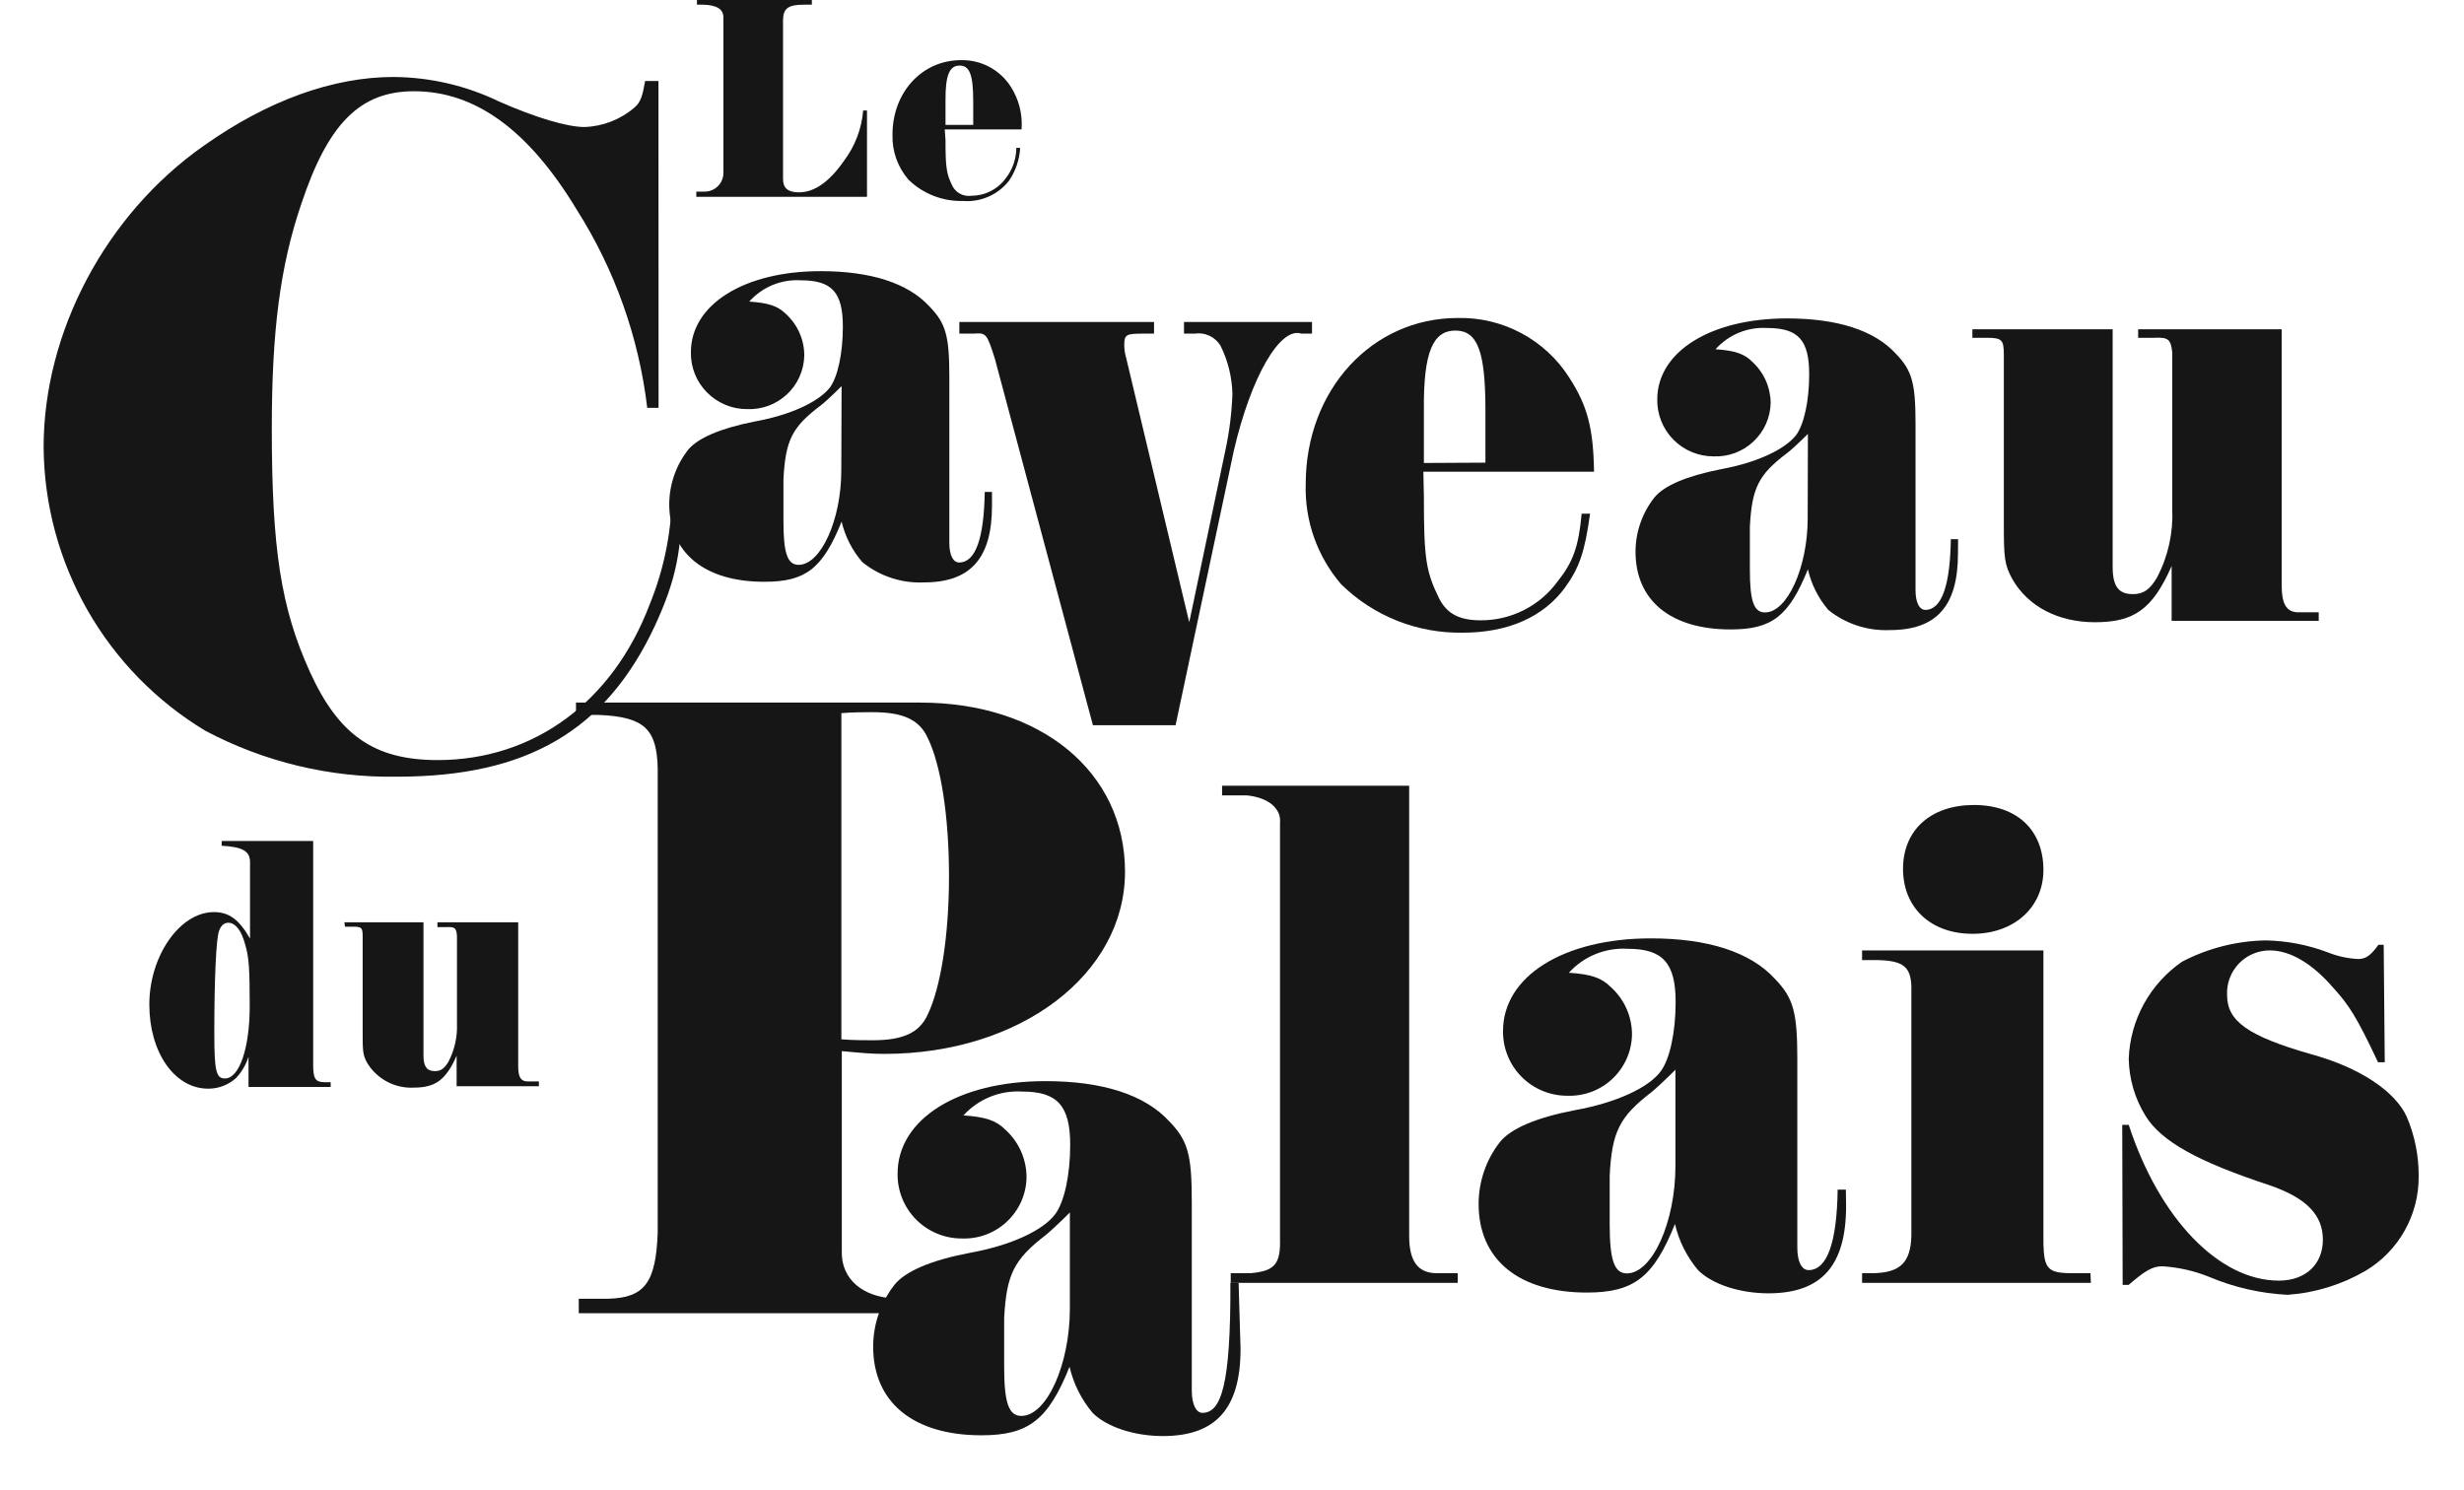 <svg width="81" height="49" viewBox="0 0 81 49" fill="none" xmlns="http://www.w3.org/2000/svg">
<path d="M23.143 6.3C23.227 6.303 23.311 6.289 23.389 6.258C23.467 6.228 23.538 6.181 23.598 6.122C23.658 6.063 23.705 5.993 23.736 5.915C23.768 5.837 23.783 5.754 23.781 5.67V0.571C23.781 0.301 23.56 0.165 23.115 0.154H22.911V0H26.688V0.154H26.418C25.913 0.154 25.752 0.28 25.741 0.637V5.887C25.741 6.188 25.906 6.324 26.264 6.324C26.776 6.324 27.27 5.974 27.754 5.274C28.111 4.796 28.326 4.227 28.375 3.633H28.501V6.471H22.89V6.3H23.143Z" fill="#161616"/>
<path d="M31.082 4.61C31.082 5.516 31.113 5.712 31.306 6.108C31.362 6.221 31.451 6.313 31.563 6.372C31.674 6.431 31.802 6.454 31.927 6.437C32.147 6.437 32.364 6.386 32.561 6.286C32.758 6.187 32.929 6.043 33.059 5.866C33.285 5.58 33.408 5.226 33.41 4.862H33.536C33.514 5.252 33.386 5.628 33.164 5.95C32.987 6.174 32.757 6.35 32.496 6.465C32.234 6.58 31.949 6.629 31.664 6.608C31.332 6.617 31.002 6.56 30.693 6.44C30.384 6.32 30.103 6.139 29.865 5.908C29.51 5.498 29.323 4.969 29.339 4.428C29.339 3.028 30.317 1.978 31.587 1.978C31.913 1.97 32.237 2.046 32.525 2.2C32.813 2.354 33.056 2.58 33.231 2.856C33.497 3.273 33.62 3.764 33.582 4.256H31.057L31.082 4.61ZM31.993 4.106V3.332C31.993 2.464 31.878 2.156 31.548 2.156C31.218 2.156 31.075 2.45 31.082 3.325V4.106H31.993Z" fill="#161616"/>
<path d="M21.649 13.409H21.277C21.002 11.092 20.21 8.866 18.96 6.895C17.378 4.277 15.628 3 13.609 3C11.827 3 10.783 4.074 9.909 6.692C9.208 8.74 8.935 10.892 8.935 14.081C8.935 18.043 9.236 19.988 10.179 22.071C11.123 24.154 12.283 24.99 14.387 24.99C17.543 24.99 20.138 23.079 21.351 19.887C21.844 18.685 22.095 17.398 22.091 16.1H22.442C22.41 18.116 22.242 19.023 21.533 20.566C19.92 24.024 17.326 25.536 13.058 25.536C10.86 25.575 8.688 25.055 6.746 24.024C5.136 23.053 3.802 21.686 2.872 20.053C1.942 18.421 1.447 16.578 1.434 14.7C1.434 10.906 3.485 7.046 6.694 4.795C8.801 3.301 10.951 2.531 12.935 2.531C14.137 2.539 15.321 2.814 16.403 3.336C17.613 3.871 18.654 4.176 19.209 4.176C19.815 4.157 20.397 3.931 20.857 3.535C21.06 3.371 21.127 3.133 21.207 2.664H21.646L21.649 13.409Z" fill="#161616"/>
<path d="M32.61 16.632C32.61 18.351 31.909 19.149 30.37 19.149C29.636 19.181 28.916 18.943 28.346 18.48C28.016 18.098 27.783 17.641 27.666 17.15C27.042 18.701 26.481 19.128 25.124 19.128C23.164 19.128 22 18.183 22 16.569C22.005 15.922 22.224 15.294 22.624 14.784C22.95 14.399 23.676 14.084 24.801 13.86C25.987 13.647 26.905 13.216 27.28 12.744C27.537 12.394 27.708 11.624 27.708 10.742C27.708 9.625 27.358 9.216 26.33 9.216C26.012 9.196 25.694 9.249 25.399 9.37C25.105 9.491 24.841 9.678 24.63 9.916C25.275 9.958 25.576 10.066 25.836 10.322C26.027 10.497 26.18 10.71 26.284 10.947C26.388 11.185 26.441 11.441 26.439 11.701C26.433 11.939 26.379 12.174 26.281 12.391C26.183 12.609 26.043 12.805 25.868 12.967C25.693 13.13 25.488 13.257 25.264 13.34C25.04 13.423 24.802 13.46 24.563 13.451C24.318 13.452 24.075 13.405 23.848 13.311C23.621 13.217 23.416 13.079 23.243 12.905C23.071 12.731 22.935 12.524 22.843 12.297C22.752 12.07 22.707 11.826 22.712 11.582C22.712 10.01 24.465 8.915 26.979 8.915C28.616 8.915 29.844 9.303 30.556 10.077C31.092 10.63 31.208 11.039 31.208 12.394V17.85C31.208 18.26 31.337 18.494 31.53 18.494C32.07 18.494 32.347 17.7 32.372 16.174H32.61V16.632ZM27.666 12.695C27.365 12.996 27.084 13.255 26.965 13.342C26.036 14.042 25.822 14.48 25.755 15.75V17.15C25.755 18.183 25.885 18.571 26.253 18.571C26.986 18.571 27.656 17.087 27.656 15.474L27.666 12.695Z" fill="#161616"/>
<path d="M31.537 10.587H37.937V10.969H37.586C37.025 10.969 36.958 10.997 36.958 11.347C36.96 11.495 36.982 11.643 37.025 11.784L39.094 20.461L40.279 14.822C40.413 14.208 40.491 13.582 40.514 12.953C40.501 12.407 40.37 11.869 40.128 11.378C40.044 11.232 39.917 11.114 39.764 11.041C39.611 10.968 39.44 10.943 39.273 10.969H38.922V10.587H43.13V10.969H42.779C42.078 10.734 41.121 12.4 40.56 14.819L38.645 23.845H35.928L32.702 11.784C32.442 10.969 32.421 10.937 32 10.969H31.537V10.587Z" fill="#161616"/>
<path d="M46.808 16.331C46.808 18.351 46.871 18.781 47.303 19.663C47.562 20.181 47.972 20.395 48.681 20.395C49.17 20.396 49.653 20.282 50.09 20.062C50.527 19.842 50.906 19.522 51.195 19.128C51.714 18.48 51.896 17.966 51.994 16.888H52.271C52.099 18.137 51.921 18.673 51.433 19.338C50.732 20.283 49.578 20.801 48.092 20.801C47.351 20.815 46.616 20.682 45.928 20.409C45.24 20.135 44.614 19.727 44.087 19.208C43.302 18.294 42.888 17.121 42.923 15.918C42.923 12.821 45.097 10.455 47.92 10.455C48.648 10.438 49.367 10.61 50.009 10.953C50.651 11.295 51.194 11.798 51.584 12.411C52.187 13.339 52.38 14.091 52.401 15.509H46.791L46.808 16.331ZM48.831 15.211V13.493C48.831 11.557 48.575 10.868 47.843 10.868C47.11 10.868 46.791 11.568 46.808 13.472V15.222L48.831 15.211Z" fill="#161616"/>
<path d="M64.365 18.2C64.365 19.922 63.664 20.716 62.125 20.716C61.391 20.748 60.672 20.512 60.101 20.052C59.774 19.667 59.544 19.21 59.432 18.718C58.807 20.265 58.246 20.695 56.889 20.695C54.929 20.695 53.765 19.75 53.765 18.137C53.767 17.489 53.987 16.861 54.389 16.352C54.712 15.963 55.441 15.652 56.567 15.428C57.752 15.211 58.671 14.78 59.042 14.308C59.302 13.958 59.474 13.191 59.474 12.309C59.474 11.19 59.123 10.784 58.096 10.784C57.778 10.764 57.459 10.817 57.165 10.938C56.87 11.059 56.607 11.246 56.395 11.483C57.04 11.525 57.342 11.634 57.601 11.893C57.791 12.066 57.942 12.276 58.047 12.511C58.151 12.745 58.206 12.998 58.208 13.255C58.202 13.493 58.148 13.728 58.05 13.945C57.952 14.163 57.811 14.358 57.637 14.521C57.462 14.684 57.257 14.811 57.033 14.894C56.809 14.977 56.571 15.014 56.332 15.005C56.086 15.005 55.843 14.957 55.617 14.863C55.39 14.769 55.184 14.631 55.012 14.457C54.84 14.282 54.703 14.075 54.612 13.848C54.521 13.62 54.476 13.377 54.48 13.132C54.48 11.564 56.234 10.469 58.744 10.469C60.382 10.469 61.613 10.854 62.321 11.627C62.861 12.187 62.97 12.597 62.97 13.951V19.404C62.97 19.814 63.099 20.052 63.292 20.052C63.829 20.052 64.109 19.253 64.13 17.727H64.369L64.365 18.2ZM59.432 14.266C59.13 14.567 58.849 14.826 58.73 14.91C57.805 15.61 57.591 16.051 57.524 17.318V18.718C57.524 19.768 57.654 20.136 58.022 20.136C58.755 20.136 59.425 18.651 59.425 17.041L59.432 14.266Z" fill="#161616"/>
<path d="M64.839 10.826H69.45V18.631C69.45 19.278 69.642 19.534 70.116 19.534C70.466 19.534 70.677 19.383 70.915 18.977C71.274 18.287 71.444 17.514 71.41 16.737V11.599C71.364 11.148 71.28 11.085 70.807 11.106H70.288V10.826H75.007V19.25C75.007 19.852 75.158 20.111 75.523 20.132H76.224V20.412H71.389V18.61C70.761 20.031 70.158 20.458 68.868 20.458C67.661 20.458 66.669 19.943 66.153 19.04C65.894 18.568 65.873 18.34 65.873 17.234V11.662C65.873 11.169 65.806 11.106 65.312 11.106H64.839V10.826Z" fill="#161616"/>
<path d="M8.219 28.339C8.219 27.989 7.977 27.842 7.287 27.807V27.65H10.295V35C10.295 35.462 10.365 35.57 10.646 35.581H10.87V35.738H8.17V34.744C8.087 35.005 7.947 35.245 7.76 35.444C7.51 35.67 7.185 35.795 6.848 35.794C5.747 35.798 4.909 34.611 4.909 33.026C4.909 31.44 5.905 29.988 7.031 29.988C7.528 29.988 7.858 30.229 8.219 30.859V28.339ZM7.202 30.604C7.104 30.845 7.045 32.228 7.045 33.957C7.045 35.217 7.104 35.458 7.395 35.458C7.869 35.458 8.209 34.464 8.209 33.075C8.209 31.85 8.184 31.465 8.061 31.062C7.942 30.593 7.735 30.338 7.504 30.338C7.364 30.338 7.262 30.436 7.202 30.604Z" fill="#161616"/>
<path d="M11.322 30.324H13.921V34.709C13.921 35.059 14.03 35.217 14.296 35.217C14.489 35.217 14.611 35.133 14.745 34.902C14.944 34.519 15.039 34.091 15.022 33.66V30.762C14.997 30.506 14.952 30.471 14.671 30.482H14.38V30.324H17.035V35.059C17.035 35.409 17.119 35.546 17.326 35.556H17.715V35.714H15.011V34.709C14.661 35.507 14.31 35.759 13.609 35.759C13.306 35.776 13.004 35.71 12.735 35.57C12.466 35.429 12.239 35.219 12.08 34.962C11.922 34.685 11.922 34.562 11.922 33.932V30.782C11.922 30.506 11.887 30.468 11.61 30.468H11.34L11.322 30.324Z" fill="#161616"/>
<path d="M18.935 23.1H30.254C34.213 23.1 36.983 25.375 36.983 28.662C36.983 32.032 33.543 34.65 29.076 34.65C28.655 34.65 28.35 34.622 27.673 34.559V41.129C27.642 42.06 28.375 42.662 29.451 42.693H30.419V43.176H19.026V42.7H19.994C21.2 42.669 21.561 42.158 21.621 40.53V25.256C21.593 23.961 21.169 23.569 19.689 23.506H18.935V23.1ZM27.659 34.171C28.01 34.202 28.501 34.202 28.683 34.202C29.679 34.202 30.223 33.961 30.496 33.359C30.917 32.487 31.197 30.797 31.197 28.809C31.197 26.821 30.927 25.134 30.496 24.259C30.223 23.657 29.679 23.415 28.683 23.415C28.473 23.415 28.02 23.415 27.659 23.447V34.171Z" fill="#161616"/>
<path d="M40.781 44.348C40.781 46.308 39.971 47.215 38.228 47.215C37.295 47.215 36.387 46.921 35.92 46.455C35.55 46.017 35.289 45.496 35.16 44.936C34.458 46.686 33.81 47.19 32.263 47.19C30.03 47.19 28.704 46.112 28.704 44.275C28.705 43.538 28.951 42.822 29.405 42.241C29.756 41.8 30.608 41.433 31.885 41.191C33.235 40.946 34.29 40.456 34.69 39.917C34.984 39.525 35.181 38.643 35.181 37.639C35.181 36.361 34.763 35.889 33.61 35.889C33.248 35.866 32.886 35.925 32.551 36.06C32.215 36.196 31.914 36.406 31.671 36.673C32.407 36.722 32.751 36.844 33.045 37.138C33.266 37.337 33.442 37.579 33.563 37.85C33.683 38.121 33.746 38.413 33.746 38.71C33.742 38.983 33.682 39.252 33.572 39.502C33.461 39.751 33.301 39.976 33.102 40.163C32.904 40.35 32.669 40.496 32.413 40.592C32.157 40.687 31.884 40.73 31.611 40.719C31.332 40.719 31.056 40.664 30.799 40.556C30.541 40.449 30.308 40.291 30.112 40.093C29.916 39.894 29.762 39.659 29.658 39.401C29.554 39.142 29.503 38.866 29.507 38.587C29.507 36.795 31.495 35.546 34.367 35.546C36.233 35.546 37.632 35.987 38.442 36.872C39.055 37.506 39.178 37.971 39.178 39.518V45.717C39.178 46.182 39.325 46.452 39.529 46.452C40.142 46.452 40.461 45.545 40.447 42.175H40.717L40.781 44.348ZM35.17 39.865C34.819 40.215 34.507 40.502 34.385 40.6C33.333 41.408 33.084 41.898 33.01 43.344V44.936C33.01 46.112 33.157 46.553 33.575 46.553C34.409 46.553 35.17 44.863 35.17 43.025V39.865Z" fill="#161616"/>
<path d="M46.324 25.834V40.635C46.324 41.444 46.594 41.836 47.183 41.86H47.92V42.178H40.458V41.86H41.121C41.906 41.786 42.102 41.566 42.078 40.709V27.058C42.127 26.593 41.71 26.226 40.998 26.152H40.174V25.834H46.324Z" fill="#161616"/>
<path d="M60.687 39.655C60.687 41.615 59.877 42.522 58.134 42.522C57.198 42.522 56.29 42.228 55.823 41.762C55.452 41.323 55.191 40.802 55.062 40.243C54.361 41.993 53.712 42.497 52.166 42.497C49.932 42.497 48.607 41.419 48.607 39.582C48.608 38.845 48.854 38.129 49.308 37.548C49.659 37.107 50.511 36.74 51.787 36.498C53.137 36.253 54.193 35.763 54.593 35.224C54.887 34.832 55.084 33.95 55.084 32.946C55.084 31.668 54.666 31.195 53.513 31.195C53.151 31.173 52.788 31.232 52.453 31.368C52.117 31.504 51.816 31.715 51.574 31.983C52.31 32.029 52.654 32.154 52.948 32.449C53.169 32.646 53.346 32.888 53.467 33.158C53.587 33.428 53.65 33.721 53.649 34.017C53.644 34.289 53.585 34.559 53.474 34.808C53.364 35.057 53.204 35.282 53.005 35.47C52.806 35.657 52.572 35.803 52.316 35.898C52.06 35.993 51.787 36.037 51.514 36.026C51.235 36.026 50.959 35.97 50.701 35.863C50.444 35.755 50.211 35.598 50.015 35.399C49.819 35.201 49.665 34.966 49.561 34.707C49.457 34.449 49.406 34.172 49.41 33.894C49.41 32.102 51.398 30.852 54.27 30.852C56.135 30.852 57.535 31.297 58.344 32.179C58.958 32.812 59.084 33.282 59.084 34.825V41.024C59.084 41.489 59.232 41.759 59.453 41.759C60.066 41.759 60.385 40.852 60.41 39.113H60.68L60.687 39.655ZM55.077 35.172C54.726 35.522 54.414 35.809 54.291 35.907C53.239 36.715 52.99 37.205 52.916 38.651V40.25C52.916 41.426 53.064 41.867 53.481 41.867C54.316 41.867 55.077 40.177 55.077 38.339V35.172Z" fill="#161616"/>
<path d="M68.734 42.178H61.213V41.86H61.606C62.465 41.836 62.808 41.51 62.833 40.635V32.424C62.808 31.787 62.563 31.591 61.753 31.567H61.213V31.248H67.174V40.904C67.198 41.713 67.321 41.86 68.107 41.86H68.72L68.734 42.178ZM67.174 28.602C67.174 29.827 66.217 30.702 64.842 30.702C63.468 30.702 62.559 29.841 62.559 28.567C62.559 27.293 63.468 26.467 64.891 26.467C66.315 26.467 67.174 27.3 67.174 28.602Z" fill="#161616"/>
<path d="M69.765 36.984H69.979C70.986 40.072 72.949 42.105 74.913 42.105C75.796 42.105 76.361 41.566 76.361 40.758C76.361 39.949 75.821 39.386 74.608 38.969C72.227 38.185 71.049 37.523 70.533 36.691C70.18 36.123 69.989 35.471 69.979 34.804C70.003 34.174 70.174 33.557 70.478 33.005C70.783 32.452 71.212 31.977 71.732 31.619C72.582 31.175 73.523 30.936 74.481 30.919C75.178 30.932 75.867 31.065 76.519 31.311C76.84 31.44 77.18 31.514 77.525 31.531C77.77 31.531 77.942 31.409 78.188 31.062H78.36L78.395 34.926H78.174C77.472 33.432 77.216 33.04 76.701 32.476C76 31.664 75.277 31.248 74.615 31.248C74.424 31.248 74.236 31.286 74.06 31.361C73.885 31.436 73.727 31.546 73.596 31.684C73.465 31.822 73.363 31.985 73.297 32.163C73.231 32.342 73.202 32.532 73.212 32.721C73.212 33.579 73.913 34.069 75.961 34.657C77.581 35.098 78.735 35.882 79.117 36.715C79.381 37.334 79.515 38.002 79.51 38.675C79.515 39.301 79.356 39.918 79.048 40.464C78.741 41.01 78.295 41.466 77.757 41.786C76.977 42.239 76.103 42.508 75.204 42.571C74.317 42.527 73.444 42.328 72.626 41.983C72.133 41.783 71.611 41.665 71.08 41.633C70.761 41.633 70.516 41.779 69.976 42.245H69.779L69.765 36.984Z" fill="#161616"/>
</svg>
